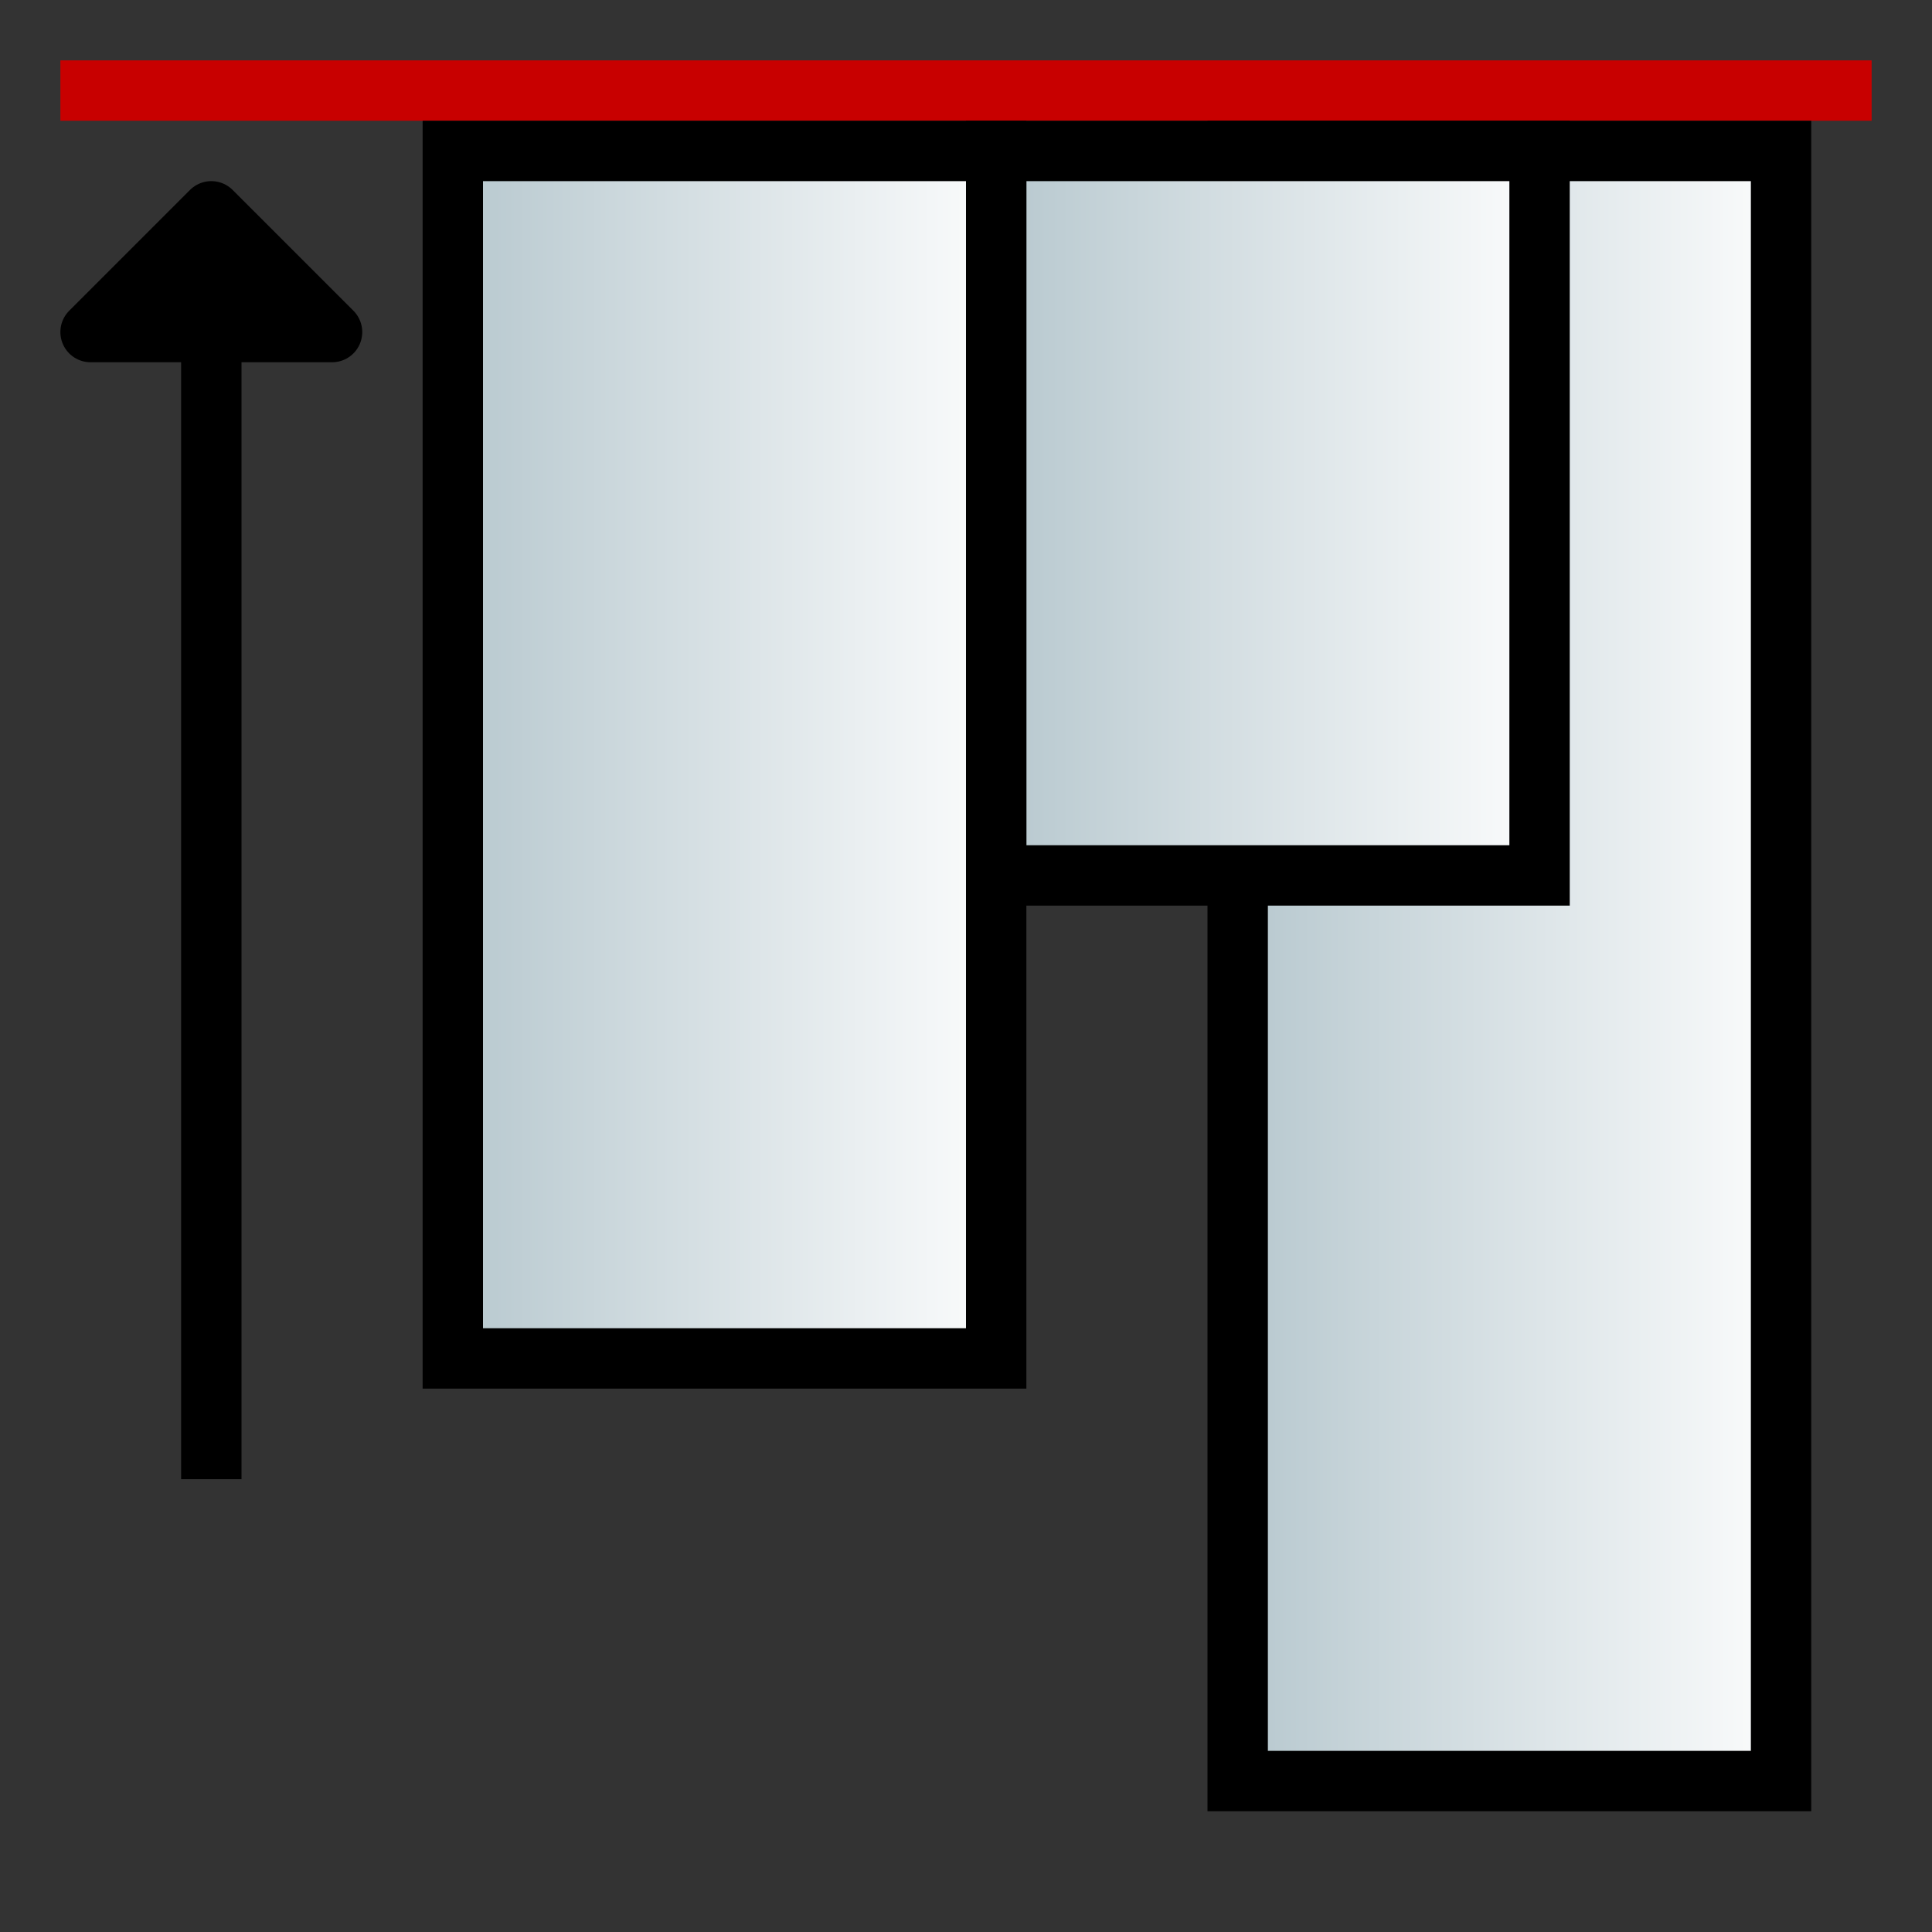 <?xml version="1.0" encoding="UTF-8" standalone="no"?>
<!-- Created with Inkscape (http://www.inkscape.org/) -->

<svg
   xmlns:dc="http://purl.org/dc/elements/1.1/"
   xmlns:cc="http://creativecommons.org/ns#"
   xmlns:rdf="http://www.w3.org/1999/02/22-rdf-syntax-ns#"
   xmlns:svg="http://www.w3.org/2000/svg"
   xmlns="http://www.w3.org/2000/svg"
   xmlns:xlink="http://www.w3.org/1999/xlink"
   xmlns:sodipodi="http://sodipodi.sourceforge.net/DTD/sodipodi-0.dtd"
   xmlns:inkscape="http://www.inkscape.org/namespaces/inkscape"
   width="32"
   height="32"
   id="svg2"
   version="1.1"
   inkscape:version="0.47 r22583"
   sodipodi:docname="align_top.svg"
   inkscape:export-filename="D:\eclipse3.5\foster_ws\org.simantics.modeling.ui\icons\align_top.png"
   inkscape:export-xdpi="90"
   inkscape:export-ydpi="90">
  <rect width="100%" height="100%" fill="#333333" stroke="none"/>
  <defs
     id="defs4">
    <linearGradient
       id="linearGradient3598">
      <stop
         style="stop-color:#b3c5cc;stop-opacity:1;"
         offset="0"
         id="stop3600" />
      <stop
         style="stop-color:#ffffff;stop-opacity:1;"
         offset="1"
         id="stop3602" />
    </linearGradient>
    <inkscape:perspective
       sodipodi:type="inkscape:persp3d"
       inkscape:vp_x="0 : 526.18109 : 1"
       inkscape:vp_y="0 : 1000 : 0"
       inkscape:vp_z="744.09448 : 526.18109 : 1"
       inkscape:persp3d-origin="372.04724 : 350.78739 : 1"
       id="perspective10" />
    <linearGradient
       inkscape:collect="always"
       xlink:href="#linearGradient3598"
       id="linearGradient3604"
       x1="15.5"
       y1="12.5"
       x2="15.5"
       y2="2.5"
       gradientUnits="userSpaceOnUse"
       gradientTransform="translate(-31.5,1019.862)" />
    <linearGradient
       inkscape:collect="always"
       xlink:href="#linearGradient3598"
       id="linearGradient3614"
       x1="8"
       y1="19.5"
       x2="8"
       y2="9.5"
       gradientUnits="userSpaceOnUse"
       gradientTransform="translate(-31.5,1016.862)" />
    <linearGradient
       inkscape:collect="always"
       xlink:href="#linearGradient3598"
       id="linearGradient3624"
       x1="12"
       y1="30.5"
       x2="12"
       y2="20.5"
       gradientUnits="userSpaceOnUse"
       gradientTransform="translate(-31.5,1016.862)" />
    <linearGradient
       inkscape:collect="always"
       xlink:href="#linearGradient3598"
       id="linearGradient3639"
       gradientUnits="userSpaceOnUse"
       gradientTransform="translate(-31.5,1019.862)"
       x1="15.5"
       y1="12.5"
       x2="15.5"
       y2="2.5" />
    <linearGradient
       inkscape:collect="always"
       xlink:href="#linearGradient3598"
       id="linearGradient3641"
       gradientUnits="userSpaceOnUse"
       gradientTransform="translate(-31.5,1016.862)"
       x1="8"
       y1="19.5"
       x2="8"
       y2="9.5" />
    <linearGradient
       inkscape:collect="always"
       xlink:href="#linearGradient3598"
       id="linearGradient3643"
       gradientUnits="userSpaceOnUse"
       gradientTransform="translate(-31.5,1016.862)"
       x1="12"
       y1="30.5"
       x2="12"
       y2="20.5" />
    <linearGradient
       inkscape:collect="always"
       xlink:href="#linearGradient3598"
       id="linearGradient3647"
       gradientUnits="userSpaceOnUse"
       gradientTransform="translate(1020.862,-37.5)"
       x1="12"
       y1="30.5"
       x2="12"
       y2="20.5" />
    <linearGradient
       inkscape:collect="always"
       xlink:href="#linearGradient3598"
       id="linearGradient3650"
       gradientUnits="userSpaceOnUse"
       gradientTransform="translate(1020.862,-35.5)"
       x1="8"
       y1="19.5"
       x2="8"
       y2="9.5" />
    <linearGradient
       inkscape:collect="always"
       xlink:href="#linearGradient3598"
       id="linearGradient3653"
       gradientUnits="userSpaceOnUse"
       gradientTransform="translate(1020.862,-32.5)"
       x1="15.5"
       y1="12.5"
       x2="15.5"
       y2="2.5" />
  </defs>
  <sodipodi:namedview
     id="base"
     pagecolor="#ffffff"
     bordercolor="#666666"
     borderopacity="1.0"
     inkscape:pageopacity="0.0"
     inkscape:pageshadow="2"
     inkscape:zoom="20"
     inkscape:cx="4.8190977"
     inkscape:cy="18.343048"
     inkscape:document-units="px"
     inkscape:current-layer="layer1"
     showgrid="true"
     inkscape:window-width="1920"
     inkscape:window-height="1144"
     inkscape:window-x="-4"
     inkscape:window-y="-4"
     inkscape:window-maximized="1">
    <inkscape:grid
       type="xygrid"
       id="grid3626"
       empspacing="5"
       visible="true"
       enabled="true"
       snapvisiblegridlinesonly="true"
       dotted="false"
       originx="0.5px"
       originy="0.5px" />
  </sodipodi:namedview>
  <g
     inkscape:label="Layer 1"
     inkscape:groupmode="layer"
     id="layer1"
     transform="translate(0,-1020.362)">
    <path
       style="fill:none;stroke:#c80000;stroke-width:1px;stroke-linecap:butt;stroke-linejoin:miter;stroke-opacity:1"
       d="m 1,1021.862 30,0"
       id="path3594"
       sodipodi:nodetypes="cc" />
    <rect
       style="fill:url(#linearGradient3653);fill-opacity:1;stroke:#000000;stroke-width:1;stroke-miterlimit:4;stroke-opacity:1;stroke-dasharray:none"
       id="rect3596"
       width="27"
       height="9"
       x="1022.862"
       y="-29.5"
       transform="matrix(0,1,-1,0,0,0)" />
    <rect
       style="fill:url(#linearGradient3650);fill-opacity:1;stroke:#000000;stroke-width:1;stroke-miterlimit:4;stroke-opacity:1;stroke-dasharray:none"
       id="rect3606"
       width="12"
       height="9"
       x="1022.862"
       y="-25.5"
       transform="matrix(0,1,-1,0,0,0)" />
    <rect
       style="fill:url(#linearGradient3647);fill-opacity:1;stroke:#000000;stroke-width:1;stroke-miterlimit:4;stroke-opacity:1;stroke-dasharray:none"
       id="rect3616"
       width="20"
       height="9"
       x="1022.862"
       y="-16.5"
       transform="matrix(0,1,-1,0,0,0)" />
    <path
       style="fill:#000000;stroke:#000000;stroke-width:1px;stroke-linecap:butt;stroke-linejoin:round;stroke-opacity:1;fill-opacity:1"
       d="m 3.5,1044.862 0,-21 -2,2 4,0 -2,-2"
       id="path3630"
       sodipodi:nodetypes="ccccc" />
  </g>
</svg>
